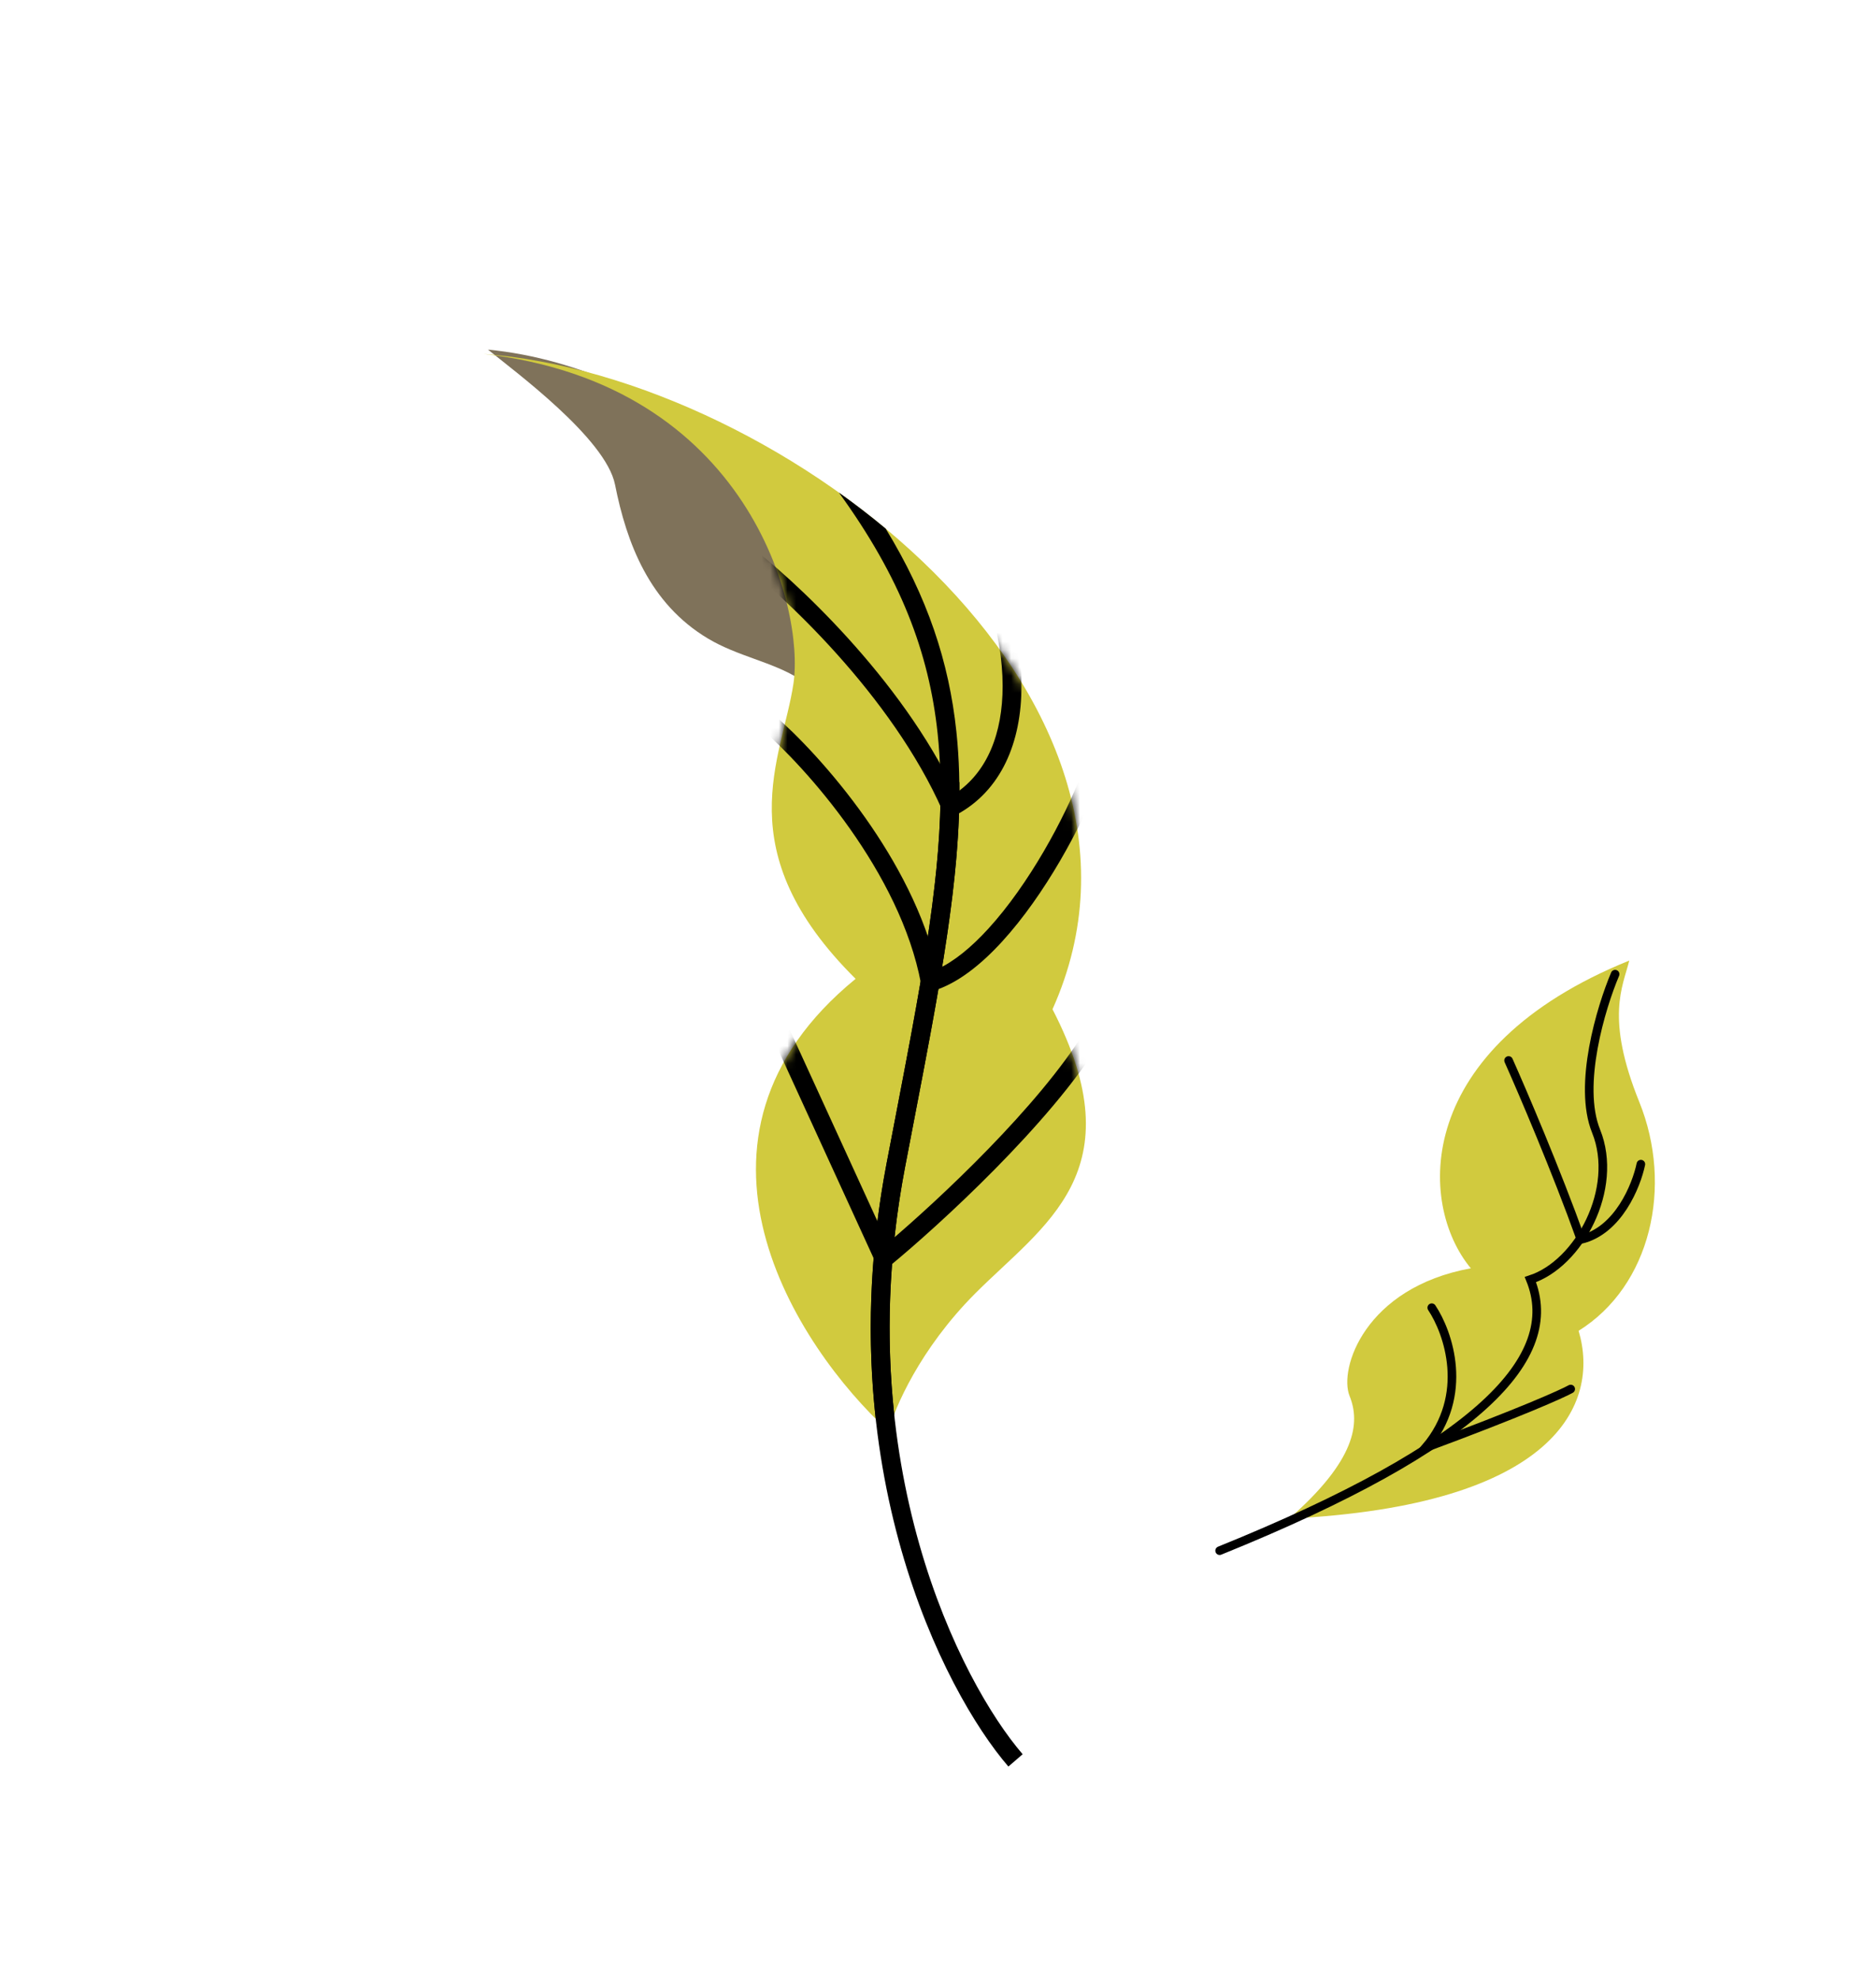<?xml version="1.0" encoding="UTF-8"?>
<svg xmlns="http://www.w3.org/2000/svg" width="218" height="230" viewBox="0 0 218 230" fill="none">
  <path d="M190.491 128.02C186.524 118.211 188.58 114.64 189.328 111.598C164.217 121.754 164.679 139.829 170.917 147.35C158.586 149.598 155.557 159.041 156.826 162.179C158.096 165.318 157.562 169.643 149.807 176.432C180.689 174.899 185.988 163.168 183.441 154.611C191.83 149.392 194.458 137.829 190.491 128.02Z" fill="#D1CA3E"></path>
  <path d="M166.376 151.926C168.299 154.8 170.847 162.079 165.652 168.197C176.765 164.068 181.53 161.928 182.523 161.374" stroke="black" stroke-linecap="round"></path>
  <path d="M190.676 135.25C190.162 137.741 188.049 142.978 183.715 144C180.855 136.026 176.916 126.814 175.304 123.205" stroke="black" stroke-linecap="round"></path>
  <path d="M187.684 113.177C186.048 117.034 183.316 126.083 185.474 131.419C188.172 138.089 183.49 146.83 177.838 148.66C181.488 157.684 171.938 167.938 141.727 180.156" stroke="black" stroke-linecap="round"></path>
  <path d="M71.469 56.305C70.393 50.9 59.647 43.032 56.707 40.618C78.338 42.721 96.465 61.025 102.824 69.914C101.233 79.766 98.051 97.767 98.052 90.948C98.053 76.761 89.139 78.279 82.289 74.197C75.44 70.115 72.813 63.061 71.469 56.305Z" fill="#7F725A"></path>
  <path d="M99.426 113.719C76.754 132.246 92.53 156.47 103.253 166.266C103.936 163.618 106.901 156.717 113.294 150.3C121.287 142.278 132.063 136.148 122.306 117.255C138.652 80.817 91.222 43.733 56.175 41.118C87.062 44.64 93.503 70.664 92.204 79.406C90.905 88.148 84.382 98.797 99.426 113.719Z" fill="#D1CA3E"></path>
  <mask id="mask0_38_980" style="mask-type:alpha" maskUnits="userSpaceOnUse" x="56" y="41" width="71" height="126">
    <path d="M99.426 113.719C76.754 132.246 92.53 156.47 103.253 166.266C103.936 163.618 106.901 156.717 113.294 150.3C121.287 142.278 132.063 136.148 122.306 117.255C138.652 80.817 91.222 43.733 56.175 41.118C87.062 44.64 93.503 70.664 92.204 79.406C90.905 88.148 84.382 98.797 99.426 113.719Z" fill="#D1CA3E"></path>
  </mask>
  <g mask="url(#mask0_38_980)">
    <path fill-rule="evenodd" clip-rule="evenodd" d="M88.901 118.63L90.893 117.718L103.133 144.44C109.181 139.323 120.673 128.563 126.091 119.761L127.957 120.909C121.986 130.609 109.091 142.388 103.43 147.046L102.331 147.95L88.901 118.63Z" fill="black"></path>
    <path fill-rule="evenodd" clip-rule="evenodd" d="M98.772 96.29C95.054 91.025 90.995 86.847 88.419 84.629L89.849 82.969C92.558 85.302 96.739 89.613 100.561 95.026C104.142 100.096 107.456 106.2 108.913 112.601C110.84 111.723 112.853 110.077 114.835 107.91C117.189 105.337 119.407 102.134 121.289 98.91C123.169 95.689 124.694 92.481 125.67 89.918C126.159 88.634 126.501 87.536 126.685 86.694C126.777 86.272 126.823 85.938 126.835 85.692C126.845 85.471 126.824 85.386 126.825 85.386C126.825 85.386 126.827 85.39 126.83 85.398L128.851 84.553C129.02 84.956 129.041 85.408 129.023 85.794C129.004 86.204 128.933 86.667 128.825 87.16C128.61 88.148 128.228 89.357 127.717 90.698C126.694 93.385 125.115 96.701 123.181 100.015C121.248 103.326 118.941 106.668 116.452 109.388C113.983 112.087 111.24 114.28 108.416 115.127L107.249 115.477L107.025 114.279C105.821 107.844 102.494 101.56 98.772 96.29Z" fill="black"></path>
    <path fill-rule="evenodd" clip-rule="evenodd" d="M109.525 94.188C103.641 80.821 90.864 68.942 85.209 64.687L86.526 62.937C92.16 67.176 104.723 78.793 111.018 92.181C114.71 89.706 116.513 85.24 116.51 79.693C116.507 73.669 114.352 66.563 110.375 59.986L112.25 58.853C116.388 65.695 118.697 73.189 118.701 79.692C118.704 86.191 116.383 91.894 111.039 94.716L109.999 95.265L109.525 94.188Z" fill="black"></path>
  </g>
  <path fill-rule="evenodd" clip-rule="evenodd" d="M97.482 57.224C104.617 67.052 107.956 75.763 108.958 85.227C110.26 97.527 107.636 111.17 103.944 130.374L103.943 130.377C103.642 131.942 103.334 133.545 103.02 135.187C100.954 146.001 100.785 155.969 101.763 164.842C102.267 165.345 102.765 165.82 103.253 166.266C103.384 165.757 103.6 165.09 103.908 164.3C102.99 155.712 103.171 146.067 105.172 135.598C105.494 133.913 105.81 132.267 106.12 130.657L106.12 130.657C109.786 111.61 112.475 97.637 111.136 84.996C110.279 76.897 107.777 69.373 102.916 61.41C101.166 59.953 99.35 58.555 97.482 57.224Z" fill="black"></path>
  <path fill-rule="evenodd" clip-rule="evenodd" d="M109.29 92.906C109.153 103.286 106.888 115.063 103.944 130.374L103.944 130.374C103.642 131.941 103.334 133.545 103.02 135.188C96.318 170.259 109.576 196.425 117.179 205.235L118.838 203.804C111.637 195.461 98.605 169.963 105.172 135.599C105.493 133.916 105.81 132.271 106.119 130.662L106.12 130.657C109.23 114.497 111.637 101.988 111.478 90.847L109.29 92.906Z" fill="black"></path>
</svg>
